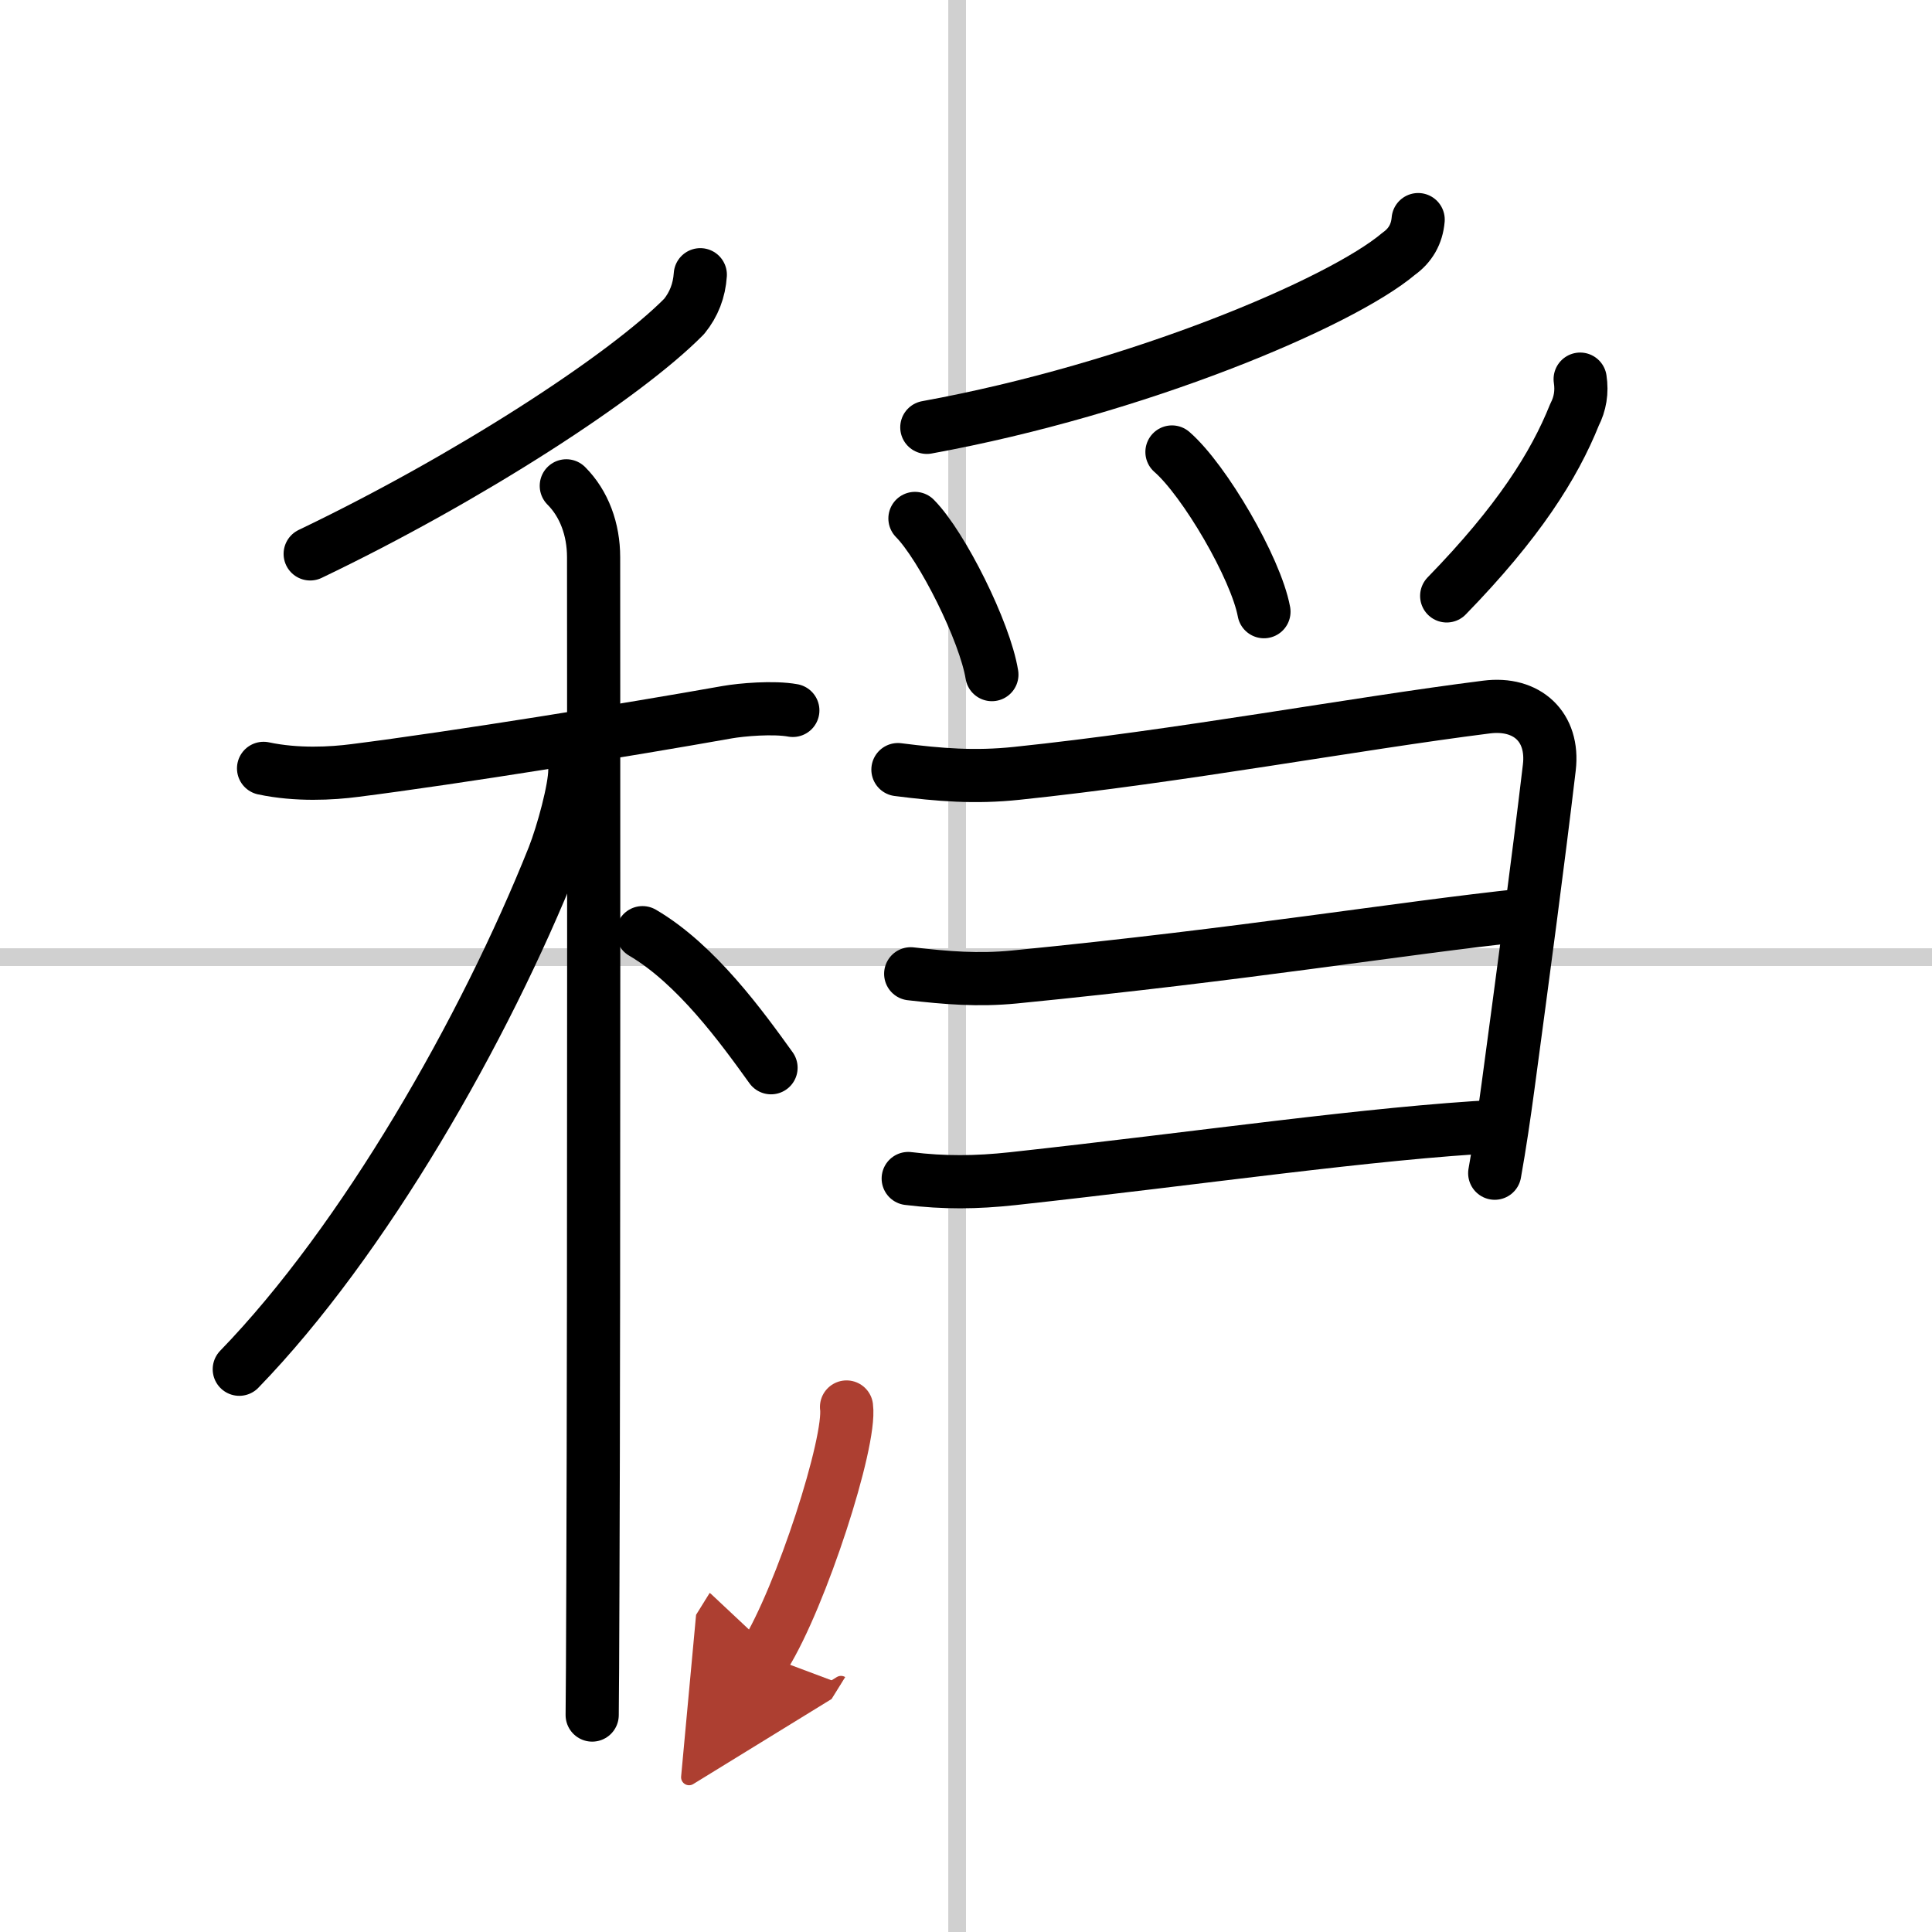 <svg width="400" height="400" viewBox="0 0 109 109" xmlns="http://www.w3.org/2000/svg"><defs><marker id="a" markerWidth="4" orient="auto" refX="1" refY="5" viewBox="0 0 10 10"><polyline points="0 0 10 5 0 10 1 5" fill="#ad3f31" stroke="#ad3f31"/></marker></defs><g fill="none" stroke="#000" stroke-linecap="round" stroke-linejoin="round" stroke-width="3"><rect width="100%" height="100%" fill="#fff" stroke="#fff"/><line x1="54" x2="54" y2="109" stroke="#d0d0d0" stroke-width="1"/><line x2="109" y1="54" y2="54" stroke="#d0d0d0" stroke-width="1"/><path d="m39.51 15.5c-0.06 0.89-0.36 1.67-0.91 2.35-3.35 3.4-12.22 9.15-21.1 13.4"/><path d="m14.87 43.35c1.88 0.4 3.85 0.29 5.15 0.12 5.69-0.72 15.45-2.3 21.01-3.29 0.8-0.14 2.6-0.3 3.7-0.1"/><path d="m31.95 27.41c1.01 1.01 1.54 2.46 1.54 4.03s0.03 40.61-0.04 57.82c-0.01 3.83-0.03 6.56-0.04 7.5"/><path d="M32.43,43.47c0,1.03-0.67,3.52-1.2,4.87C27.34,58.09,20.53,70,13.5,77.25"/><path d="m36.25 52.62c3.04 1.78 5.61 5.34 7.25 7.62"/><path d="m80.01 12.39c-0.07 0.82-0.44 1.46-1.1 1.93-3.28 2.77-14.77 7.63-26.62 9.79"/><path d="m51.62 29.25c1.53 1.55 3.95 6.39 4.34 8.81"/><path d="m66.12 25.5c1.83 1.59 4.73 6.54 5.19 9.01"/><path d="m89.15 21.39c0.11 0.72 0 1.39-0.32 2.01-1.15 2.87-3.17 6.07-7.21 10.22"/><path d="m50.66 43.42c2.36 0.3 4.34 0.46 6.71 0.21 9.19-0.96 19.05-2.8 26.5-3.74 2.28-0.29 3.81 1.12 3.54 3.41-0.66 5.57-1.45 11.44-2.33 18-0.22 1.63-0.46 3.27-0.75 4.89"/><path d="m51.38 54.94c2.03 0.23 3.8 0.38 5.85 0.18 13.2-1.3 21.56-2.73 28.82-3.5"/><path d="m51.24 66.49c2.03 0.25 3.84 0.23 5.88 0.01 10.71-1.17 20.2-2.58 27.48-2.96"/><path d="m47.76 79.38c0.26 1.98-2.56 10.71-4.61 14.01" marker-end="url(#a)" stroke="#ad3f31"/></g></svg>
